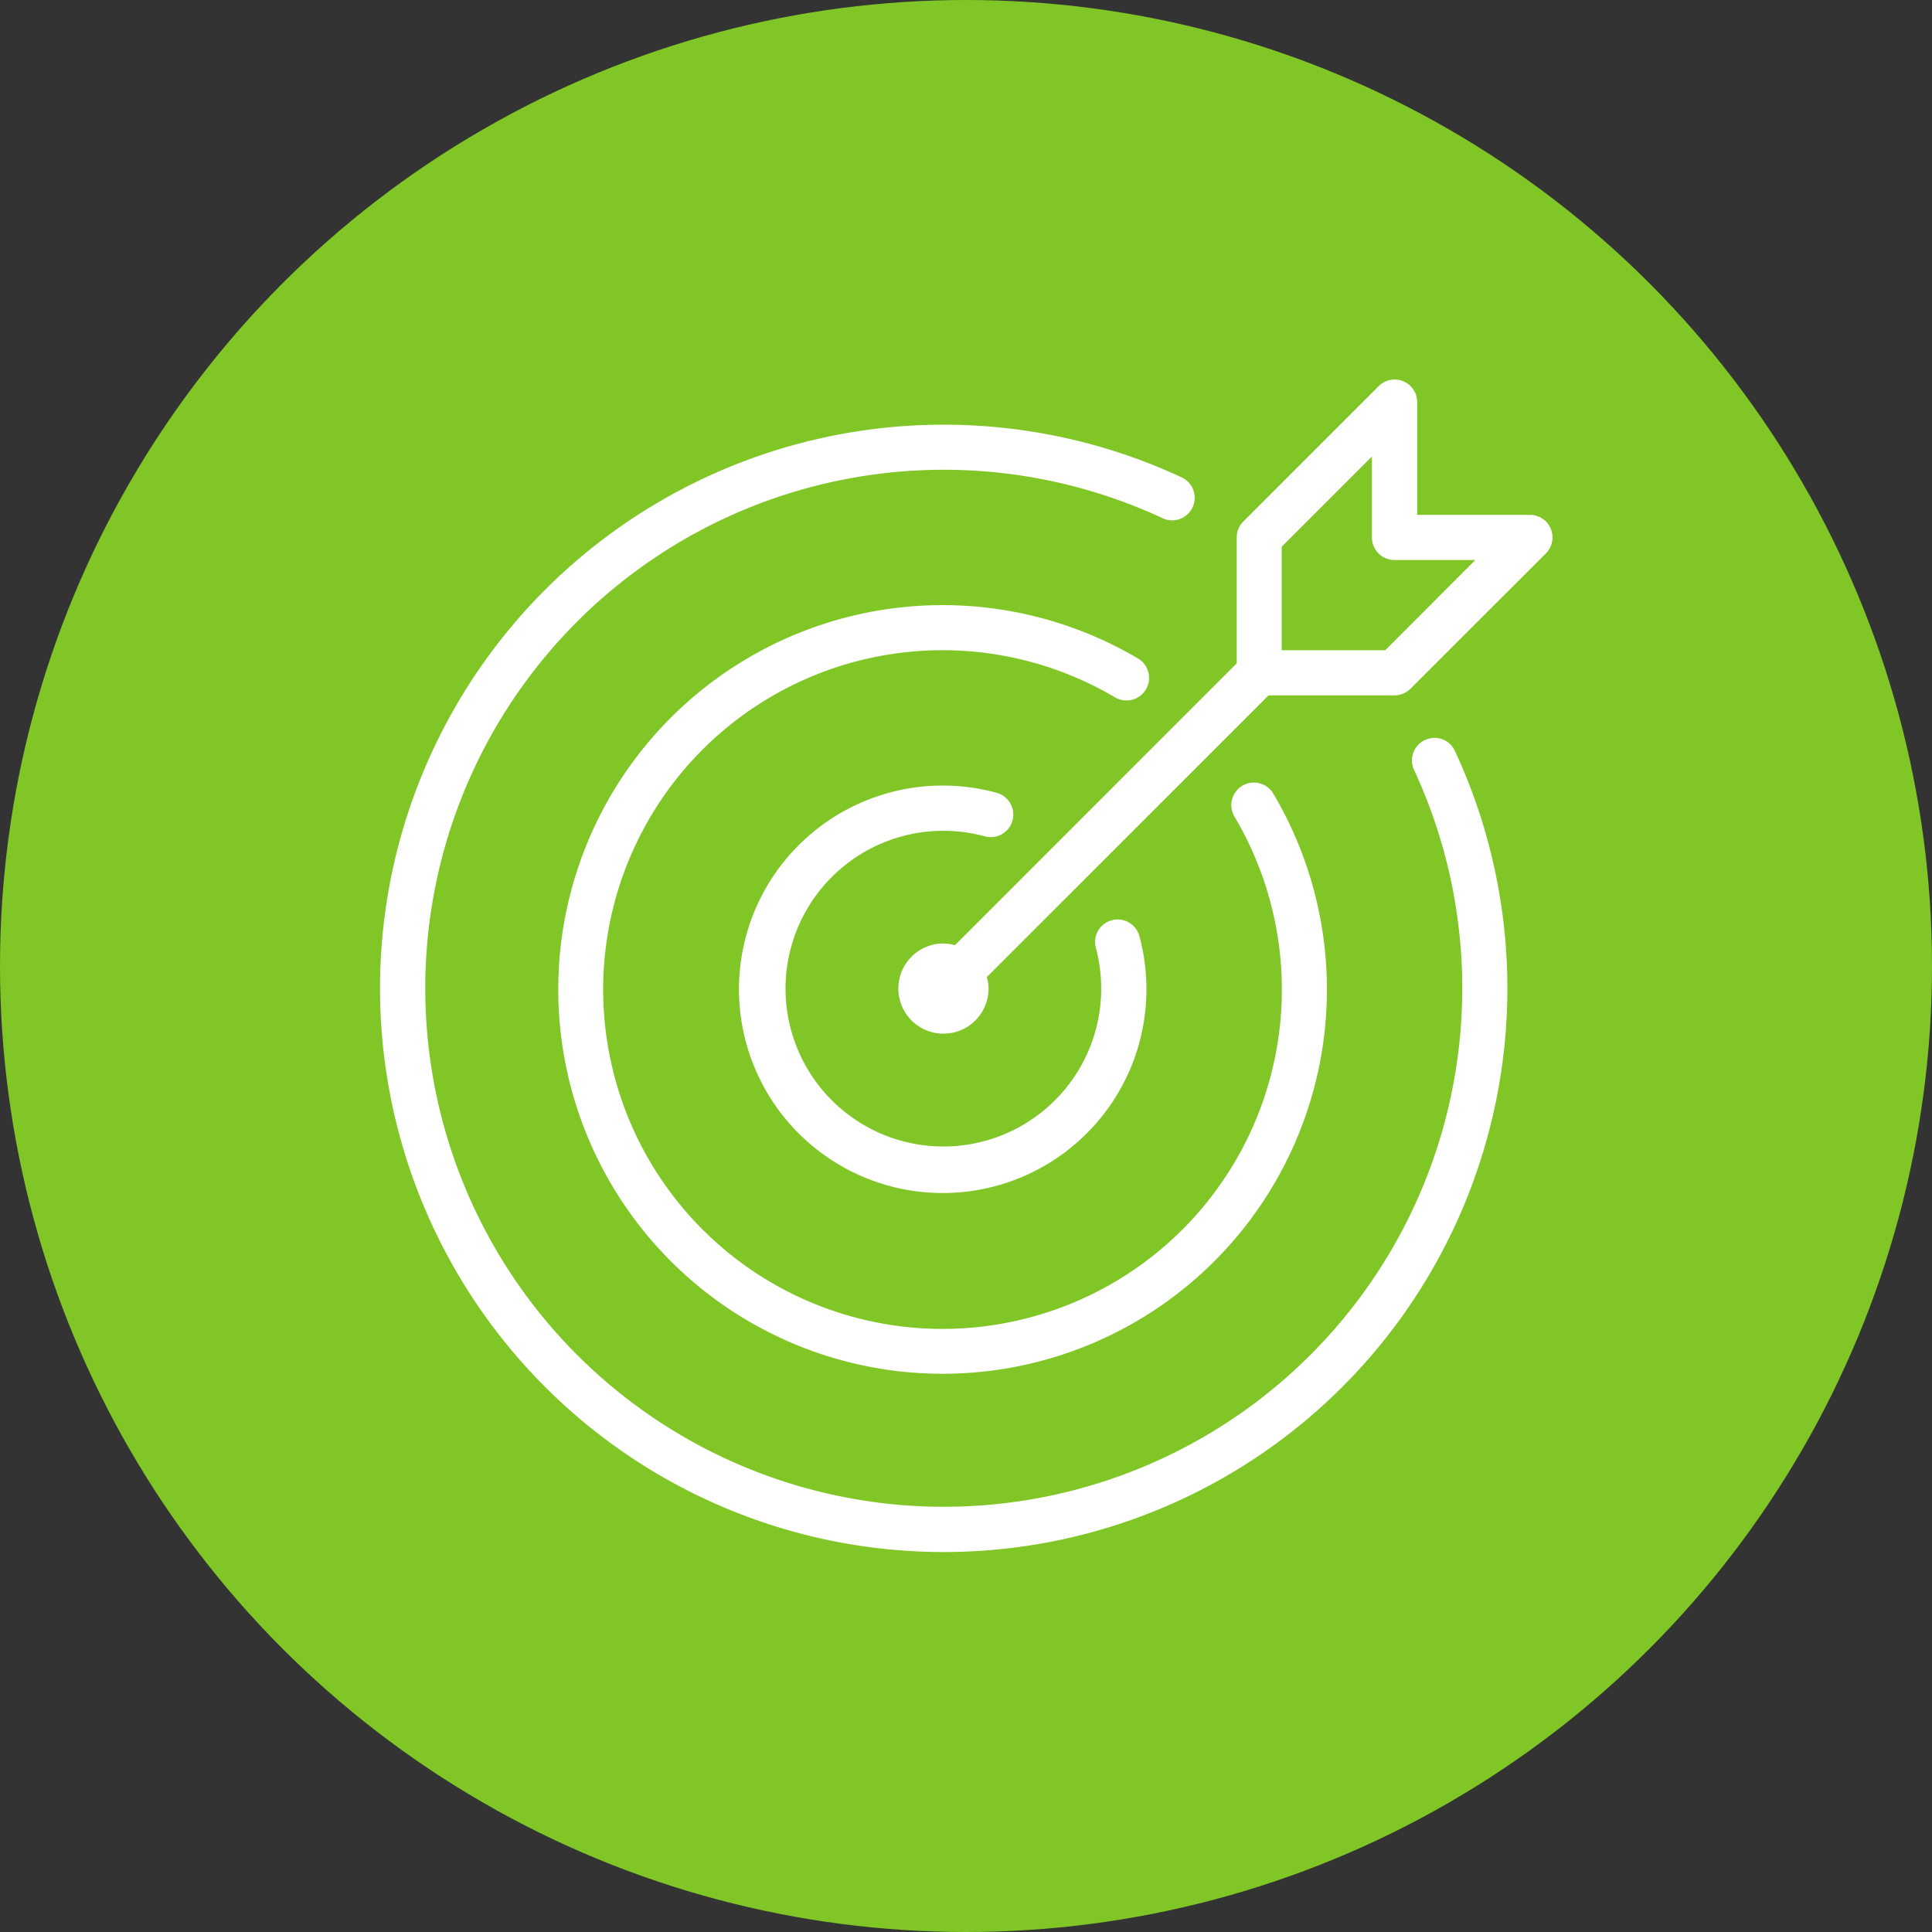 <?xml version="1.0" encoding="utf-8"?>
<svg xmlns="http://www.w3.org/2000/svg" xmlns:xlink="http://www.w3.org/1999/xlink" width="112" height="112" viewBox="0 0 112 112">
  <rect x="0" y="0" width="112" height="112" fill="#333333" stroke="none"/>
  <defs>
    <clipPath id="clip-path">
      <rect id="Rectangle_25" data-name="Rectangle 25" width="68" height="68" transform="translate(0 0)" fill="#fff"/>
    </clipPath>
  </defs>
  <g id=":_sc5-ic-get-to-work" data-name=": sc5-ic-get-to-work" transform="translate(-553 -3219)">
    <circle id="Ellipse_3" data-name="Ellipse 3" cx="56" cy="56" r="56" transform="translate(553 3219)" fill="#80c626"/>
    <g id="Group_14" data-name="Group 14" transform="translate(575 3241)">
      <g id="Group_13" data-name="Group 13" transform="translate(0 0)" clip-path="url(#clip-path)">
        <path id="Path_29" data-name="Path 29" d="M60.824,8.654a1.306,1.306,0,0,0-1.208-.807H53.077V1.309A1.307,1.307,0,0,0,50.845.384L43,8.23a1.307,1.307,0,0,0-.383.925v7.3L26.284,32.792a2.563,2.563,0,0,0-.668-.1,2.615,2.615,0,1,0,2.615,2.615,2.563,2.563,0,0,0-.1-.668L44.464,18.309h7.3a1.3,1.3,0,0,0,.925-.383L60.54,10.08a1.308,1.308,0,0,0,.284-1.425m-9.6,7.039h-6v-6l5.231-5.231V9.155a1.306,1.306,0,0,0,1.308,1.308h4.689Z" transform="translate(7.077 0.001)" fill="#fff"/>
        <path id="Path_30" data-name="Path 30" d="M60.609,20.284a1.3,1.3,0,0,0-.633,1.737A30.058,30.058,0,1,1,45.365,7.41a1.307,1.307,0,1,0,1.1-2.37A32.677,32.677,0,1,0,62.345,20.917a1.3,1.3,0,0,0-1.737-.633" transform="translate(0 0.616)" fill="#fff"/>
        <path id="Path_31" data-name="Path 31" d="M41.97,14.887a1.309,1.309,0,0,0-.462-1.792,22.28,22.28,0,1,0,7.859,7.859,1.308,1.308,0,1,0-2.252,1.33,19.672,19.672,0,1,1-6.937-6.936,1.311,1.311,0,0,0,1.792-.462" transform="translate(2.462 3.078)" fill="#fff"/>
        <path id="Path_32" data-name="Path 32" d="M30.132,20.935a1.308,1.308,0,1,0,.675-2.526,11.811,11.811,0,1,0,8.323,8.325,1.307,1.307,0,0,0-2.526.673,9.15,9.15,0,1,1-6.472-6.472" transform="translate(4.923 5.539)" fill="#fff"/>
      </g>
    </g>
  </g>
</svg>
